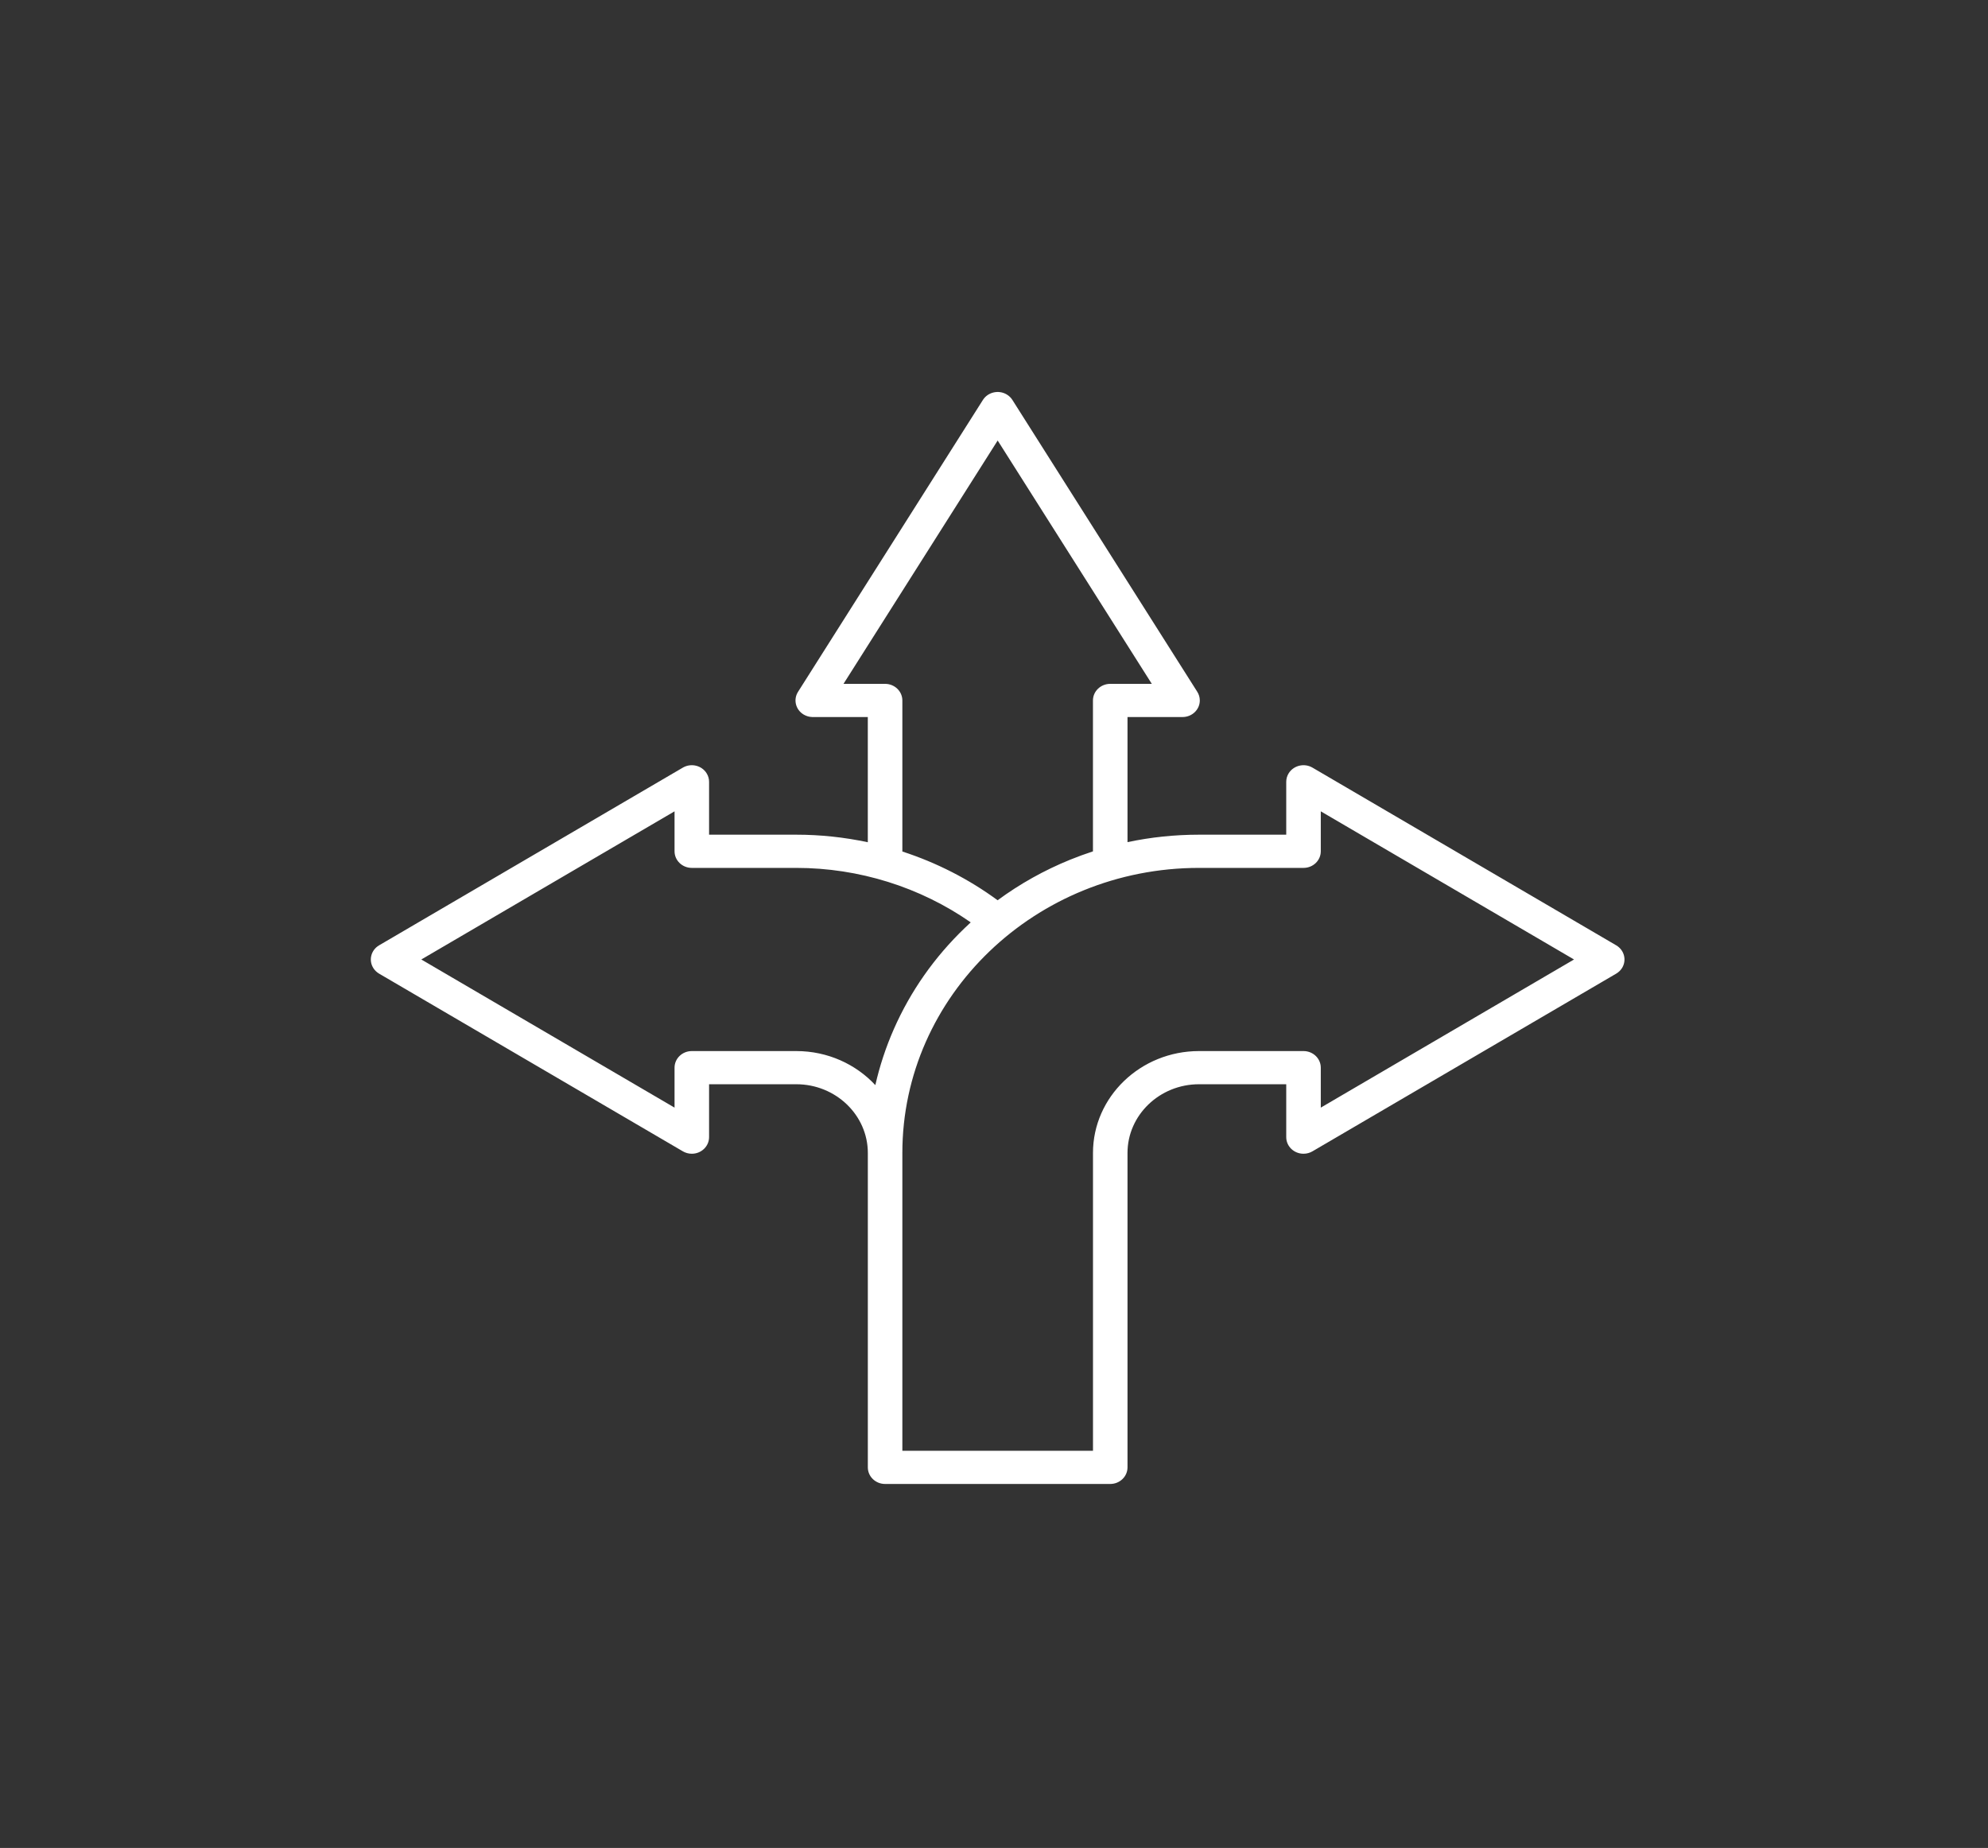 <?xml version="1.0" encoding="UTF-8"?>
<svg width="71px" height="66px" viewBox="0 0 71 66" version="1.1" xmlns="http://www.w3.org/2000/svg" xmlns:xlink="http://www.w3.org/1999/xlink">
    <rect x="0" y="0" width="71" height="66" fill="#333333" stroke="none"/>
    <title>icn-orientations-mp</title>
    <g id="icn-orientations-mp" stroke="none" fill="none" fill-rule="evenodd" stroke-width="1">
        <g id="Group" fill="#FFFFFF">
            <path d="M57.721,33.762 L46.874,27.416 C46.584,27.246 46.204,27.335 46.027,27.614 C45.965,27.711 45.937,27.819 45.937,27.925 L45.937,29.811 L42.822,29.811 C41.954,29.811 41.1,29.901 40.268,30.077 L40.268,25.609 L42.233,25.609 C42.574,25.609 42.85,25.344 42.85,25.017 C42.85,24.903 42.817,24.796 42.759,24.706 L36.157,14.284 C36.108,14.206 36.038,14.137 35.951,14.086 C35.66,13.916 35.281,14.005 35.104,14.284 L28.501,24.709 C28.324,24.988 28.416,25.353 28.707,25.523 C28.798,25.576 28.897,25.604 28.996,25.608 C29,25.609 29.005,25.609 29.009,25.609 C29.015,25.609 29.021,25.61 29.027,25.61 C29.028,25.61 29.029,25.609 29.03,25.609 L30.993,25.609 L30.993,30.081 C30.159,29.903 29.302,29.811 28.439,29.811 L25.324,29.811 L25.324,27.925 C25.325,27.819 25.296,27.711 25.234,27.614 C25.057,27.334 24.677,27.246 24.387,27.416 L13.54,33.762 C13.249,33.932 13.157,34.297 13.334,34.576 C13.387,34.66 13.459,34.726 13.54,34.774 L24.385,41.118 C24.479,41.174 24.589,41.206 24.708,41.206 C25.048,41.206 25.324,40.941 25.324,40.613 L25.324,38.724 L28.439,38.724 C29.848,38.724 30.994,39.826 30.994,41.179 L30.994,52.407 C30.994,52.735 31.27,53 31.61,53 L39.651,53 C39.992,53 40.268,52.735 40.268,52.407 L40.268,41.179 C40.268,39.826 41.414,38.724 42.822,38.724 L45.937,38.724 L45.937,40.613 C45.937,40.941 46.213,41.206 46.554,41.206 C46.673,41.206 46.783,41.174 46.877,41.118 L57.721,34.774 C57.803,34.726 57.874,34.66 57.928,34.576 C58.104,34.296 58.012,33.932 57.721,33.762 L57.721,33.762 Z M32.227,25.017 C32.227,24.69 31.951,24.424 31.61,24.424 L30.125,24.424 L35.631,15.733 L41.136,24.424 L39.651,24.424 C39.31,24.424 39.034,24.69 39.034,25.017 L39.034,30.407 C38.759,30.497 38.487,30.596 38.218,30.705 C37.289,31.083 36.423,31.568 35.629,32.153 C34.598,31.395 33.446,30.808 32.227,30.412 L32.227,25.017 Z M28.439,37.539 L24.708,37.539 C24.367,37.539 24.091,37.804 24.091,38.132 L24.091,39.559 L15.047,34.268 L24.091,28.977 L24.091,30.404 C24.091,30.732 24.367,30.997 24.708,30.997 L28.439,30.997 C30.677,30.997 32.865,31.684 34.669,32.943 C34.598,33.008 34.528,33.074 34.458,33.141 C33.372,34.185 32.519,35.4 31.923,36.754 C31.637,37.404 31.417,38.072 31.262,38.755 C30.568,38.009 29.56,37.539 28.439,37.539 Z M39.035,41.179 L39.035,51.814 L32.227,51.814 L32.227,41.179 C32.227,35.565 36.98,30.997 42.822,30.997 L46.554,30.997 C46.895,30.997 47.171,30.732 47.171,30.404 L47.171,28.977 L56.215,34.268 L47.171,39.559 L47.171,38.132 C47.171,37.804 46.895,37.539 46.554,37.539 L42.822,37.539 C40.734,37.539 39.035,39.172 39.035,41.179 L39.035,41.179 Z" id="Shape" fill-rule="nonzero"></path>
        </g>
    </g>
</svg>